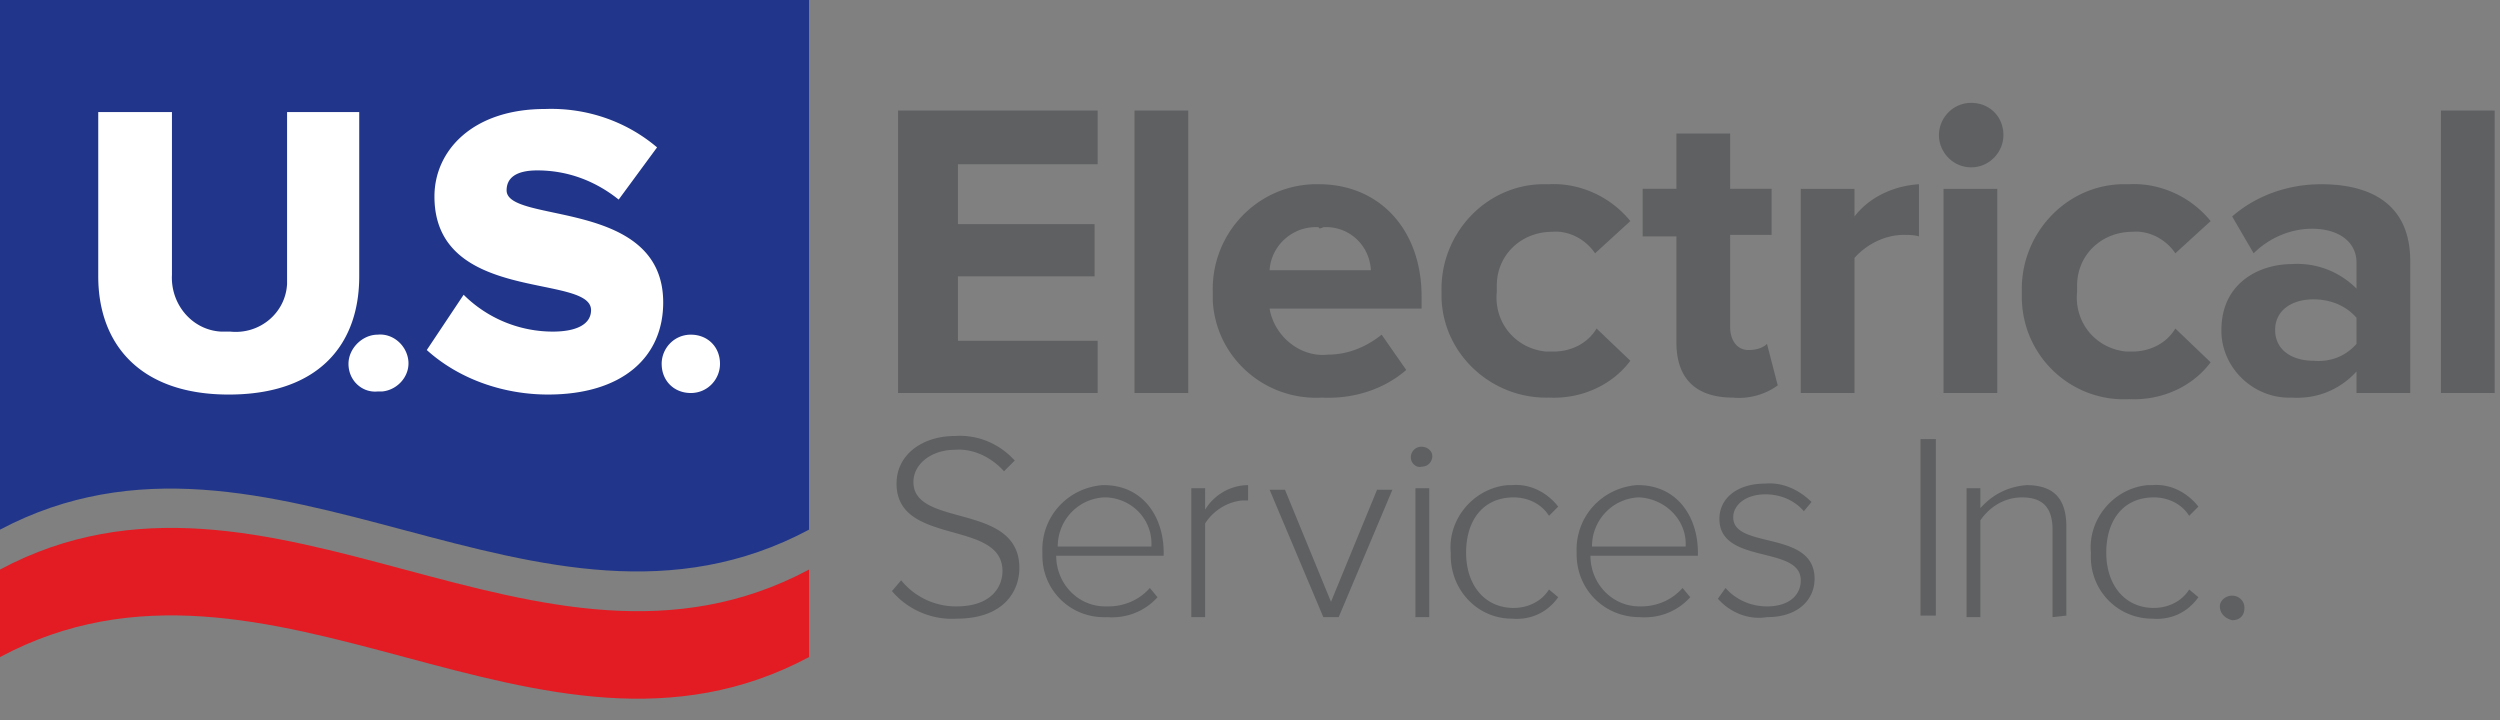 <svg xmlns="http://www.w3.org/2000/svg" width="250" height="72" fill="none" viewBox="0 0 250 72"><rect x="0" y="0" width="250" height="72" fill="#808080" stroke="none"/><g clip-path="url(#clip0_1200_5691)"><path fill="#21368B" d="M80.904 52.964V0H0v52.964c27.02-14.277 53.885 14.43 80.904 0Z"/><path fill="#fff" d="M9.825 27.633V11.207h7.37V27.48c-.154 2.917 1.995 5.526 4.912 5.68h.92c2.918.307 5.527-1.842 5.68-4.76V11.208h7.216v16.426c0 6.909-4.145 11.821-13.049 11.821S9.825 34.388 9.825 27.634ZM34.849 36.384c0-1.535 1.381-2.917 2.917-2.917 1.535-.154 2.916 1.075 3.07 2.61.153 1.535-1.075 2.917-2.61 3.07h-.46c-1.536.154-2.917-1.075-2.917-2.763ZM66.166 36.384c0-1.535 1.229-2.917 2.917-2.917 1.69 0 2.917 1.228 2.917 2.917 0 1.535-1.228 2.917-2.917 2.917-1.688 0-2.916-1.229-2.916-2.917ZM42.678 35.002l3.685-5.527a12.667 12.667 0 0 0 8.904 3.685c2.456 0 3.838-.768 3.838-2.15 0-3.684-15.66-.613-15.66-11.36 0-4.605 3.839-8.75 11.054-8.75 4.145-.154 8.137 1.228 11.207 3.838l-3.838 5.22c-2.303-1.843-5.066-2.917-8.137-2.917-2.149 0-3.07.767-3.07 1.995 0 3.378 15.659.768 15.659 11.207 0 5.527-4.145 9.211-11.514 9.211-4.452 0-8.904-1.535-12.128-4.452Z"/><path fill="#E31B23" d="M80.904 56.955c-27.02 14.43-53.885-14.43-80.904 0v8.75c27.02-14.43 53.885 14.431 80.904 0v-8.75Z"/><path fill="#5F6062" d="M89.808 39.3V11.054h19.957v5.373h-13.97v5.988h13.663v5.22H95.795v6.447h13.97v5.22H89.808ZM113.45 39.3V11.054h5.373v28.248h-5.373ZM121.279 29.168c-.153-5.68 4.299-10.592 10.132-10.746h.461c6.141 0 10.286 4.606 10.286 11.207v1.228h-15.199c.461 2.764 3.071 4.913 5.834 4.606 1.996 0 3.838-.768 5.373-1.996l2.457 3.53c-2.303 1.997-5.374 2.918-8.444 2.764-5.68.307-10.593-3.991-10.9-9.671v-.922Zm10.593-6.447c-2.61-.154-4.759 1.842-4.913 4.298h10.133c-.154-2.61-2.303-4.452-4.759-4.298-.307.153-.461.153-.461 0ZM144.154 29.168c-.154-5.68 4.298-10.592 9.978-10.746h.768c3.07-.153 6.141 1.228 8.136 3.685l-3.53 3.224c-.922-1.382-2.61-2.303-4.299-2.15-3.07 0-5.527 2.303-5.527 5.373v.614c-.307 3.07 1.843 5.68 4.913 5.988h.768c1.688 0 3.377-.768 4.298-2.303l3.377 3.224c-1.842 2.456-4.912 3.838-8.136 3.684-5.68.154-10.593-4.298-10.746-9.979v-.614ZM167.642 34.234V23.642h-3.378v-4.76h3.378v-5.526h5.373v5.527h4.145v4.605h-4.145V32.7c0 1.229.614 2.303 1.842 2.303.614 0 1.382-.153 1.842-.614l1.075 4.145c-1.228.921-2.917 1.382-4.452 1.228-3.685 0-5.68-1.842-5.68-5.527ZM180.077 39.3V18.884h5.373v2.763c1.535-1.996 3.991-3.07 6.448-3.224v5.22c-.461-.154-1.075-.154-1.536-.154-1.842 0-3.684.921-4.912 2.303v13.51h-5.373ZM193.894 13.51c0-1.69 1.381-3.224 3.223-3.224 1.843 0 3.224 1.381 3.224 3.224 0 1.688-1.381 3.223-3.224 3.223-1.842 0-3.223-1.535-3.223-3.223Zm.46 25.79V18.884h5.373V39.3h-5.373ZM202.184 29.168c-.154-5.68 4.298-10.592 9.978-10.746h.768c3.07-.153 6.141 1.228 8.136 3.685l-3.531 3.224c-.921-1.382-2.609-2.303-4.298-2.15-3.071 0-5.527 2.303-5.527 5.373v.614c-.307 3.07 1.842 5.68 4.913 5.988h.614c1.689 0 3.377-.768 4.298-2.303l3.531 3.377c-1.842 2.457-4.912 3.838-8.136 3.685-5.68.307-10.593-4.145-10.746-9.979v-.768ZM235.65 39.3v-2.149c-1.688 1.843-3.991 2.764-6.448 2.61-3.684.154-6.908-2.763-7.061-6.448v-.307c0-4.759 3.838-6.6 7.061-6.6 2.457-.154 4.76.767 6.448 2.455v-2.61c0-1.995-1.688-3.377-4.452-3.377-2.149 0-4.298.921-5.833 2.457l-2.15-3.685c2.457-2.15 5.68-3.224 8.904-3.224 4.759 0 8.904 1.842 8.904 7.676v13.203h-5.373Zm0-4.912v-2.61c-1.074-1.228-2.61-1.842-4.298-1.842-2.15 0-3.838 1.075-3.838 3.07 0 1.996 1.688 3.07 3.838 3.07 1.688.154 3.224-.46 4.298-1.688ZM244.094 39.3V11.054h5.373v28.248h-5.373ZM89.194 59.105l.921-1.075a7.061 7.061 0 0 0 5.527 2.61c3.53 0 4.605-1.996 4.605-3.531 0-5.22-10.593-2.457-10.593-8.75 0-2.918 2.61-4.76 5.834-4.76 2.303-.153 4.452.768 5.987 2.456l-1.074 1.075c-1.228-1.382-3.07-2.303-4.913-2.15-2.303 0-4.145 1.383-4.145 3.225 0 4.605 10.593 1.995 10.593 8.597 0 2.303-1.535 5.066-6.294 5.066-2.457.153-4.913-.921-6.448-2.764ZM104.239 55.267c-.154-3.531 2.456-6.448 5.987-6.755h.154c3.838 0 5.987 3.07 5.987 6.755v.307h-10.746c0 2.763 2.149 5.066 4.912 5.066h.307c1.535 0 3.071-.614 4.145-1.843l.768.922c-1.228 1.381-3.071 2.149-5.066 1.995-3.531.154-6.448-2.61-6.448-6.14v-.307Zm6.141-5.527c-2.61.153-4.606 2.303-4.606 4.912h9.365c.153-2.61-1.843-4.759-4.452-4.912h-.307ZM119.13 61.714V48.82h1.382v2.149c.921-1.535 2.609-2.456 4.298-2.456v1.535h-.614c-1.535.153-2.917 1.075-3.684 2.303v9.364h-1.382ZM132.333 61.714l-5.374-12.742h1.536L133.1 60.18l4.606-11.207h1.535l-5.373 12.742h-1.535ZM141.083 45.748a1.05 1.05 0 0 1 1.075-1.074c.614 0 1.074.46 1.074.92 0 .615-.46 1.075-1.074 1.075-.461.154-1.075-.306-1.075-.92Zm.461 15.966V48.82h1.381v12.895h-1.381ZM145.075 55.267c-.307-3.378 2.303-6.448 5.68-6.755h.461c1.842-.154 3.53.767 4.605 2.149l-.921.921c-.768-1.228-2.149-1.842-3.531-1.842-3.07 0-4.759 2.303-4.759 5.526 0 3.224 1.842 5.527 4.759 5.527 1.382 0 2.763-.614 3.531-1.842l.921.768c-1.075 1.535-2.763 2.302-4.605 2.149-3.531 0-6.141-2.917-6.141-6.294v-.307ZM157.663 55.267c-.153-3.531 2.456-6.448 5.987-6.755h.154c3.838 0 5.987 3.07 5.987 6.755v.307h-10.746c0 2.763 2.149 5.066 4.912 5.066h.154c1.535 0 3.07-.614 4.145-1.843l.768.922c-1.229 1.381-3.071 2.149-5.067 1.995-3.53 0-6.294-2.763-6.294-6.294v-.154Zm6.141-5.527c-2.61.153-4.606 2.303-4.606 4.912h9.365c.153-2.61-1.996-4.759-4.606-4.912h-.153ZM171.787 59.872l.767-1.075c1.075 1.229 2.61 1.843 4.145 1.843 2.149 0 3.378-1.075 3.378-2.61 0-3.531-8.137-1.535-8.137-6.14 0-1.997 1.689-3.532 4.606-3.532 1.688-.153 3.377.614 4.605 1.842l-.767.921c-.921-1.074-2.303-1.688-3.838-1.688-1.996 0-3.224 1.075-3.224 2.303 0 3.224 8.136 1.228 8.136 6.14 0 1.996-1.535 3.838-4.759 3.838-1.842.307-3.684-.46-4.912-1.842ZM192.051 61.714V43.906h1.535v17.655h-1.535v.153ZM205.254 61.714v-8.75c0-2.456-1.228-3.224-3.071-3.224-1.688 0-3.223.921-4.145 2.303v9.671h-1.381V48.82h1.381v1.995c1.229-1.381 2.764-2.149 4.606-2.302 2.61 0 3.991 1.228 3.991 4.145v8.904l-1.381.153ZM209.091 55.267c-.307-3.378 2.303-6.448 5.681-6.755h.46c1.842-.154 3.531.767 4.606 2.149l-.921.921c-.768-1.228-2.15-1.842-3.531-1.842-3.071 0-4.759 2.303-4.759 5.526 0 3.224 1.842 5.527 4.759 5.527 1.381 0 2.763-.614 3.531-1.842l.921.768c-1.075 1.535-2.764 2.302-4.606 2.149-3.531 0-6.294-2.917-6.141-6.448v-.154ZM221.987 60.64c0-.614.614-1.075 1.228-1.075.615 0 1.229.46 1.229 1.228s-.461 1.228-1.229 1.228c-.614-.153-1.228-.614-1.228-1.381Z"/></g><defs><clipPath id="clip0_1200_5691"><path fill="#fff" d="M0 0h249.467v72H0z"/></clipPath></defs></svg>